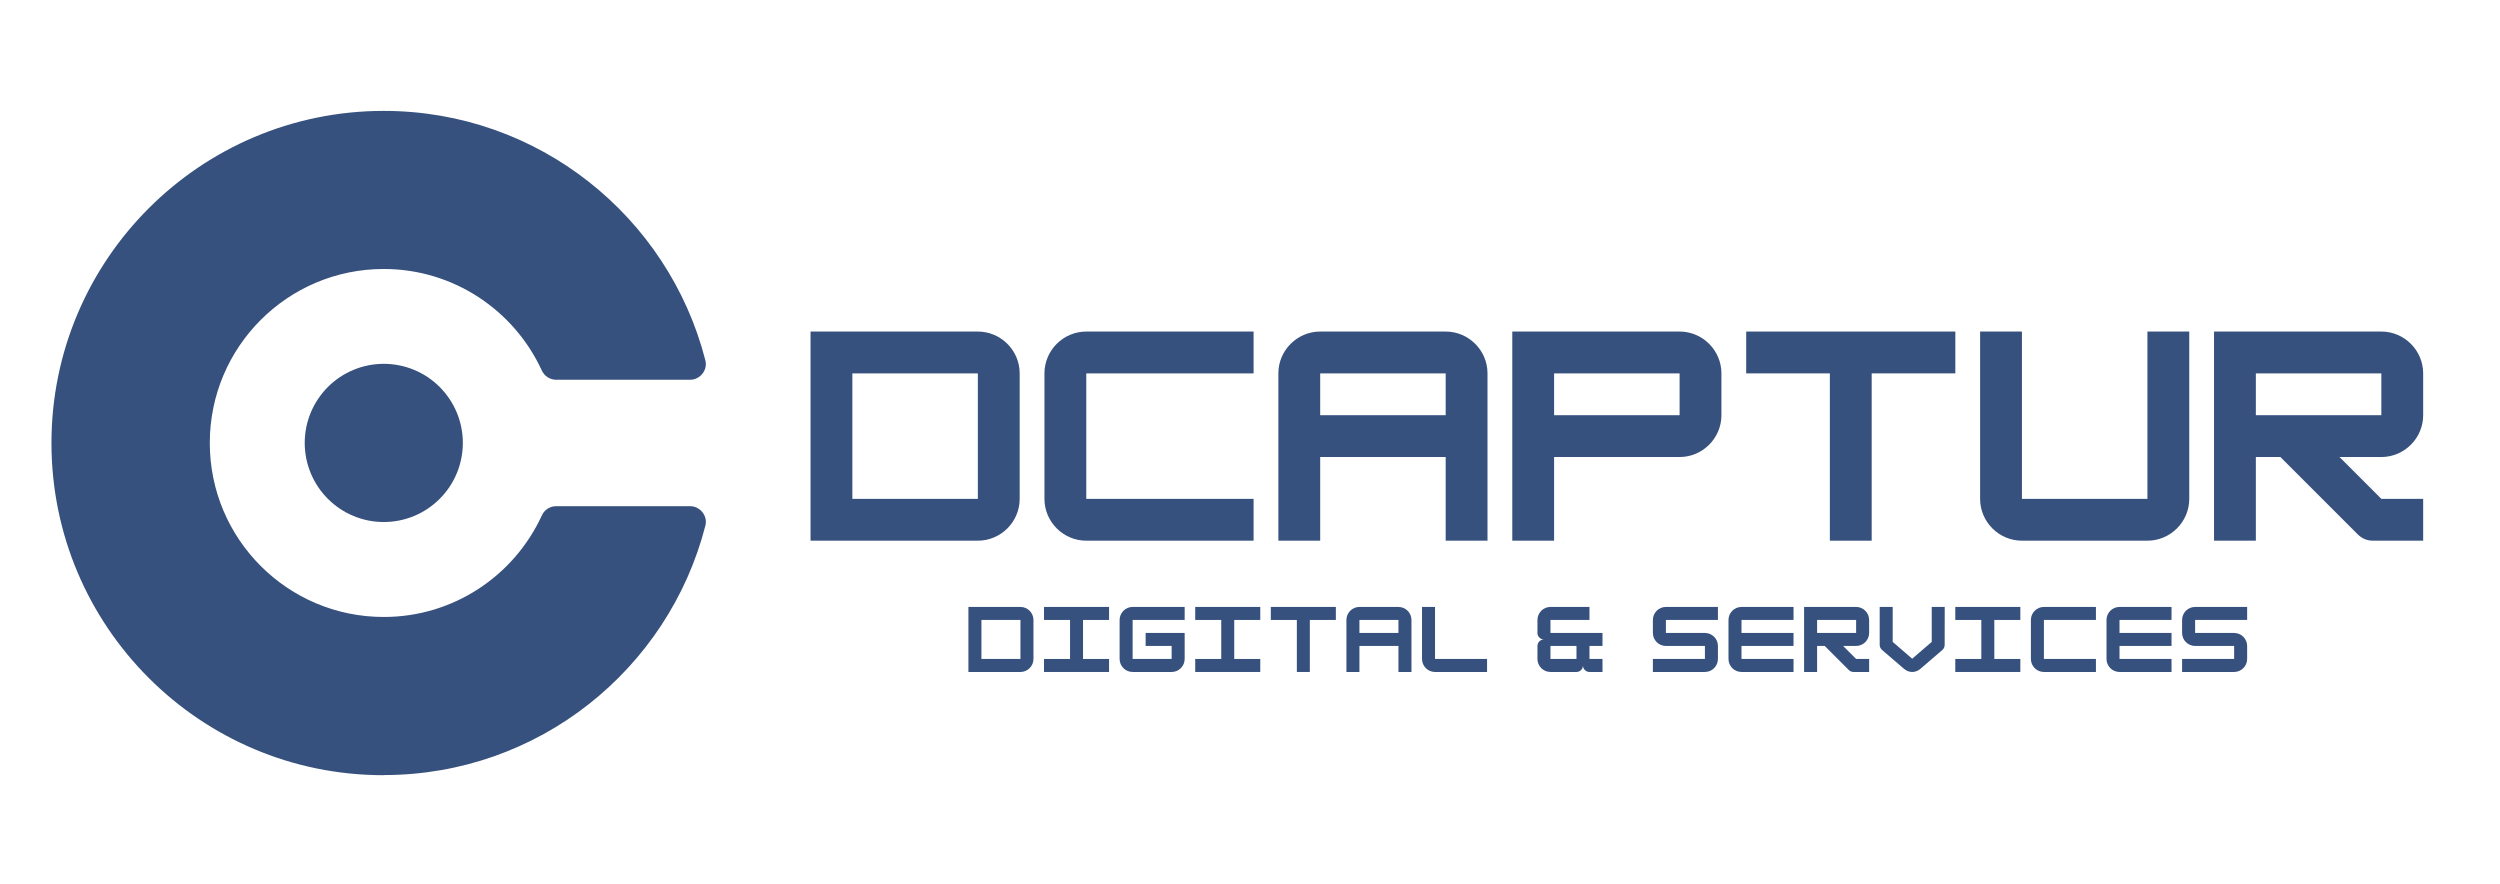 <svg width="2036" height="720" xmlns="http://www.w3.org/2000/svg" xmlns:xlink="http://www.w3.org/1999/xlink" overflow="hidden">
	<defs>
		<clipPath id="clip0">
			<rect x="0" y="0" width="2036" height="720"/>
		</clipPath>
		<clipPath id="clip1">
			<rect x="41" y="90" width="534" height="542"/>
		</clipPath>
	</defs>
	<g clip-path="url(#clip0)">
		<rect x="0" y="0" width="2036" height="720" fill="none"/>
		<path d="M-203.5-203.5 2238.5-203.5 2238.5 2238.5-203.5 2238.5Z" fill="none" transform="matrix(1 0 0 1 0 -658)"/>
		<path d="M-203.5-203.5 2238.5-203.5 2238.5 2238.5-203.5 2238.5Z" fill="none" transform="matrix(1 0 0 1 0 -658)"/>
		<path d="M-203.5-203.5 2238.5-203.5 2238.5 2238.5-203.5 2238.5Z" fill="none" transform="matrix(1 0 0 1 0 -658)"/>
		<path d="M248.164 1018.71C248.164 1014.49 248.588 1010.29 249.393 1006.14 250.22 1002 251.45 997.977 253.061 994.055 254.693 990.155 256.664 986.445 259.017 982.926 261.37 979.407 264.041 976.143 267.03 973.154 270.019 970.165 273.262 967.494 276.781 965.141 280.3 962.809 284.01 960.817 287.91 959.206 291.811 957.573 295.838 956.365 299.993 955.539 304.127 954.712 308.324 954.288 312.542 954.288 316.782 954.288 320.958 954.712 325.112 955.539 329.267 956.365 333.295 957.573 337.195 959.206 341.096 960.817 344.805 962.809 348.324 965.141 351.843 967.494 355.086 970.165 358.075 973.154 361.064 976.143 363.735 979.407 366.088 982.926 368.441 986.445 370.412 990.155 372.045 994.055 373.656 997.977 374.885 1002 375.691 1006.14 376.517 1010.29 376.941 1014.49 376.941 1018.71 376.941 1022.95 376.517 1027.12 375.691 1031.28 374.885 1035.43 373.656 1039.46 372.045 1043.36 370.412 1047.26 368.441 1050.99 366.088 1054.51 363.735 1058.01 361.064 1061.27 358.075 1064.26 355.086 1067.25 351.843 1069.92 348.324 1072.28 344.805 1074.63 341.096 1076.6 337.195 1078.23 333.295 1079.84 329.267 1081.07 325.112 1081.9 320.958 1082.73 316.782 1083.13 312.542 1083.13 308.324 1083.13 304.127 1082.73 299.993 1081.9 295.838 1081.07 291.811 1079.84 287.91 1078.23 284.01 1076.6 280.3 1074.63 276.781 1072.28 273.262 1069.92 270.019 1067.25 267.03 1064.26 264.041 1061.27 261.37 1058.01 259.017 1054.51 256.664 1050.99 254.693 1047.26 253.061 1043.36 251.45 1039.46 250.22 1035.43 249.393 1031.28 248.588 1027.12 248.164 1022.95 248.164 1018.71Z" fill="#37517e" transform="matrix(1 0 0 1 0 -658)"/>
		<g clip-path="url(#clip1)">
			<path d="M312.542 1289.21C438.543 1289.21 544.384 1203 574.4 1086.33 574.697 1085.29 574.845 1084.21 574.866 1083.13 574.866 1076.05 569.1 1070.24 561.978 1070.24L452.957 1070.24C450.435 1070.24 448.103 1070.92 445.983 1072.3 443.884 1073.65 442.295 1075.5 441.277 1077.81 441.277 1077.81 441.107 1078.1 441.044 1078.27 418.553 1126.78 369.48 1160.46 312.5 1160.46 234.279 1160.46 170.855 1097.03 170.855 1018.75 170.855 940.488 234.258 877.064 312.478 877.064 369.437 877.064 418.51 910.747 441.023 959.248 441.086 959.418 441.256 959.714 441.256 959.714 443.333 964.293 447.912 967.282 452.936 967.282L561.957 967.282C569.079 967.282 574.845 961.516 574.845 954.394 574.824 953.292 574.676 952.232 574.379 951.172 544.362 834.52 438.5 748.308 312.521 748.308 163.182 748.329 41.908 869.411 41.908 1018.81 41.908 1168.2 162.97 1289.32 312.288 1289.32Z" fill="#37517e" transform="matrix(1 0 0 1 0 -658)"/>
		</g>
		<path d="M144.782 0C163.5 0 178.847-15.326 178.847-34.065L178.847-136.26C178.847-154.999 163.5-170.325 144.782-170.325L8.522-170.325 8.522 0ZM42.587-136.26 144.782-136.26 144.782-34.065 42.587-34.065Z" fill="#37517e" transform="matrix(1 0 0 1 651.576 440.337)"/>
		<path d="M178.847 0 178.847-34.065 42.587-34.065 42.587-136.26 178.847-136.26 178.847-170.325 42.587-170.325C23.848-170.325 8.522-154.999 8.522-136.26L8.522-34.065C8.522-15.326 23.848 0 42.587 0Z" fill="#37517e" transform="matrix(1 0 0 1 842.076 440.337)"/>
		<path d="M42.587-170.325C23.848-170.325 8.522-154.999 8.522-136.26L8.522 0 42.587 0 42.587-68.13 144.782-68.13 144.782 0 178.847 0 178.847-136.26C178.847-154.999 163.5-170.325 144.782-170.325ZM42.587-136.26 144.782-136.26 144.782-102.195 42.587-102.195Z" fill="#37517e" transform="matrix(1 0 0 1 1032.58 440.337)"/>
		<path d="M144.782-170.325 8.522-170.325 8.522 0 42.587 0 42.587-68.13 144.782-68.13C163.5-68.13 178.847-83.456 178.847-102.195L178.847-136.26C178.847-154.999 163.5-170.325 144.782-170.325ZM42.587-102.195 42.587-136.26 144.782-136.26 144.782-102.195Z" fill="#37517e" transform="matrix(1 0 0 1 1223.08 440.337)"/>
		<path d="M178.847-170.325 8.522-170.325 8.522-136.26 76.652-136.26 76.652 0 110.717 0 110.717-136.26 178.847-136.26Z" fill="#37517e" transform="matrix(1 0 0 1 1413.58 440.337)"/>
		<path d="M144.782 0C163.5 0 178.847-15.326 178.847-34.065L178.847-170.325 144.782-170.325 144.782-34.065 42.587-34.065 42.587-170.325 8.522-170.325 8.522-34.065C8.522-15.326 23.848 0 42.587 0Z" fill="#37517e" transform="matrix(1 0 0 1 1604.08 440.337)"/>
		<path d="M178.847-136.26C178.847-154.999 163.5-170.325 144.782-170.325L8.522-170.325 8.522 0 42.587 0 42.587-68.13 62.597-68.13 125.619-5.109C129.011-1.696 133.271 0 137.956 0L178.847 0 178.847-34.065 144.782-34.065 110.717-68.13 144.782-68.13C163.5-68.13 178.847-83.456 178.847-102.195ZM144.782-136.26 144.782-102.195 42.587-102.195 42.587-136.26Z" fill="#37517e" transform="matrix(1 0 0 1 1794.58 440.337)"/>
		<path d="M45.024 0C50.854 0 55.623-4.77 55.623-10.599L55.623-42.375C55.623-48.204 50.854-52.974 45.024-52.974L2.65-52.974 2.65 0ZM13.249-42.375 45.024-42.375 45.024-10.599 13.249-10.599Z" fill="#37517e" transform="matrix(1 0 0 1 786.025 547.258)"/>
		<path d="M55.623 0 55.623-10.599 34.425-10.599 34.425-42.375 55.623-42.375 55.623-52.974 2.65-52.974 2.65-42.375 23.848-42.375 23.848-10.599 2.65-10.599 2.65 0Z" fill="#37517e" transform="matrix(1 0 0 1 847.595 547.258)"/>
		<path d="M55.623-52.974 13.249-52.974C7.419-52.974 2.65-48.204 2.65-42.375L2.65-10.599C2.65-4.77 7.419 0 13.249 0L45.024 0C50.917 0 55.623-4.833 55.623-10.599L55.623-31.776 23.848-31.776 23.848-21.198 45.024-21.198 45.024-10.599 13.249-10.599 13.249-42.375 55.623-42.375Z" fill="#37517e" transform="matrix(1 0 0 1 909.164 547.258)"/>
		<path d="M55.623 0 55.623-10.599 34.425-10.599 34.425-42.375 55.623-42.375 55.623-52.974 2.65-52.974 2.65-42.375 23.848-42.375 23.848-10.599 2.65-10.599 2.65 0Z" fill="#37517e" transform="matrix(1 0 0 1 970.734 547.258)"/>
		<path d="M55.623-52.974 2.65-52.974 2.65-42.375 23.848-42.375 23.848 0 34.425 0 34.425-42.375 55.623-42.375Z" fill="#37517e" transform="matrix(1 0 0 1 1032.3 547.258)"/>
		<path d="M13.249-52.974C7.419-52.974 2.65-48.204 2.65-42.375L2.65 0 13.249 0 13.249-21.198 45.024-21.198 45.024 0 55.623 0 55.623-42.375C55.623-48.204 50.854-52.974 45.024-52.974ZM13.249-42.375 45.024-42.375 45.024-31.776 13.249-31.776Z" fill="#37517e" transform="matrix(1 0 0 1 1093.87 547.258)"/>
		<path d="M55.623 0 55.623-10.599 13.249-10.599 13.249-52.974 2.65-52.974 2.65-10.599C2.65-4.77 7.419 0 13.249 0Z" fill="#37517e" transform="matrix(1 0 0 1 1155.44 547.258)"/>
		<path d="M55.623-31.776 13.249-31.776 13.249-42.375 45.024-42.375 45.024-52.974 13.249-52.974C7.356-52.974 2.65-48.141 2.65-42.375L2.65-31.776C2.65-28.872 5.024-26.497 7.949-26.497 5.024-26.497 2.65-24.102 2.65-21.198L2.65-10.599C2.65-4.833 7.356 0 13.249 0L34.425 0C37.351 0 39.725-2.374 39.725-5.299 39.725-2.374 42.12 0 45.024 0L55.623 0 55.623-10.599 45.024-10.599 45.024-21.198 55.623-21.198ZM13.249-10.599 13.249-21.198 34.425-21.198 34.425-10.599Z" fill="#37517e" transform="matrix(1 0 0 1 1249.45 547.258)"/>
		<path d="M55.623-52.974 13.249-52.974C7.419-52.974 2.65-48.204 2.65-42.375L2.65-31.776C2.65-25.967 7.419-21.198 13.249-21.198L45.024-21.198 45.024-10.599 2.65-10.599 2.65 0 45.024 0C50.854 0 55.623-4.77 55.623-10.599L55.623-21.198C55.623-27.027 50.854-31.776 45.024-31.776L13.249-31.776 13.249-42.375 55.623-42.375Z" fill="#37517e" transform="matrix(1 0 0 1 1343.46 547.258)"/>
		<path d="M55.623-52.974 13.249-52.974C7.419-52.974 2.65-48.204 2.65-42.375L2.65-10.599C2.65-4.77 7.419 0 13.249 0L55.623 0 55.623-10.599 13.249-10.599 13.249-21.198 55.623-21.198 55.623-31.776 13.249-31.776 13.249-42.375 55.623-42.375Z" fill="#37517e" transform="matrix(1 0 0 1 1405.03 547.258)"/>
		<path d="M55.623-42.375C55.623-48.204 50.854-52.974 45.024-52.974L2.65-52.974 2.65 0 13.249 0 13.249-21.198 19.46-21.198 39.068-1.59C40.128-0.53 41.463 0 42.905 0L55.623 0 55.623-10.599 45.024-10.599 34.425-21.198 45.024-21.198C50.854-21.198 55.623-25.967 55.623-31.776ZM45.024-42.375 45.024-31.776 13.249-31.776 13.249-42.375Z" fill="#37517e" transform="matrix(1 0 0 1 1466.6 547.258)"/>
		<path d="M29.126 0C31.458 0 33.832-0.869 35.761-2.523L53.631-17.87C54.903-19.015 55.56-20.392 55.56-22.109L55.623-52.974 45.024-52.974 45.024-24.505 29.126-10.79 13.249-24.505 13.249-52.974 2.65-52.974 2.65-22.109C2.65-20.456 3.37-19.015 4.642-17.87L22.512-2.523C24.505-0.869 26.815 0 29.126 0Z" fill="#37517e" transform="matrix(1 0 0 1 1528.17 547.258)"/>
		<path d="M55.623 0 55.623-10.599 34.425-10.599 34.425-42.375 55.623-42.375 55.623-52.974 2.65-52.974 2.65-42.375 23.848-42.375 23.848-10.599 2.65-10.599 2.65 0Z" fill="#37517e" transform="matrix(1 0 0 1 1589.74 547.258)"/>
		<path d="M55.623 0 55.623-10.599 13.249-10.599 13.249-42.375 55.623-42.375 55.623-52.974 13.249-52.974C7.419-52.974 2.65-48.204 2.65-42.375L2.65-10.599C2.65-4.77 7.419 0 13.249 0Z" fill="#37517e" transform="matrix(1 0 0 1 1651.31 547.258)"/>
		<path d="M55.623-52.974 13.249-52.974C7.419-52.974 2.65-48.204 2.65-42.375L2.65-10.599C2.65-4.77 7.419 0 13.249 0L55.623 0 55.623-10.599 13.249-10.599 13.249-21.198 55.623-21.198 55.623-31.776 13.249-31.776 13.249-42.375 55.623-42.375Z" fill="#37517e" transform="matrix(1 0 0 1 1712.88 547.258)"/>
		<path d="M55.623-52.974 13.249-52.974C7.419-52.974 2.65-48.204 2.65-42.375L2.65-31.776C2.65-25.967 7.419-21.198 13.249-21.198L45.024-21.198 45.024-10.599 2.65-10.599 2.65 0 45.024 0C50.854 0 55.623-4.77 55.623-10.599L55.623-21.198C55.623-27.027 50.854-31.776 45.024-31.776L13.249-31.776 13.249-42.375 55.623-42.375Z" fill="#37517e" transform="matrix(1 0 0 1 1774.45 547.258)"/>
	</g>
</svg>